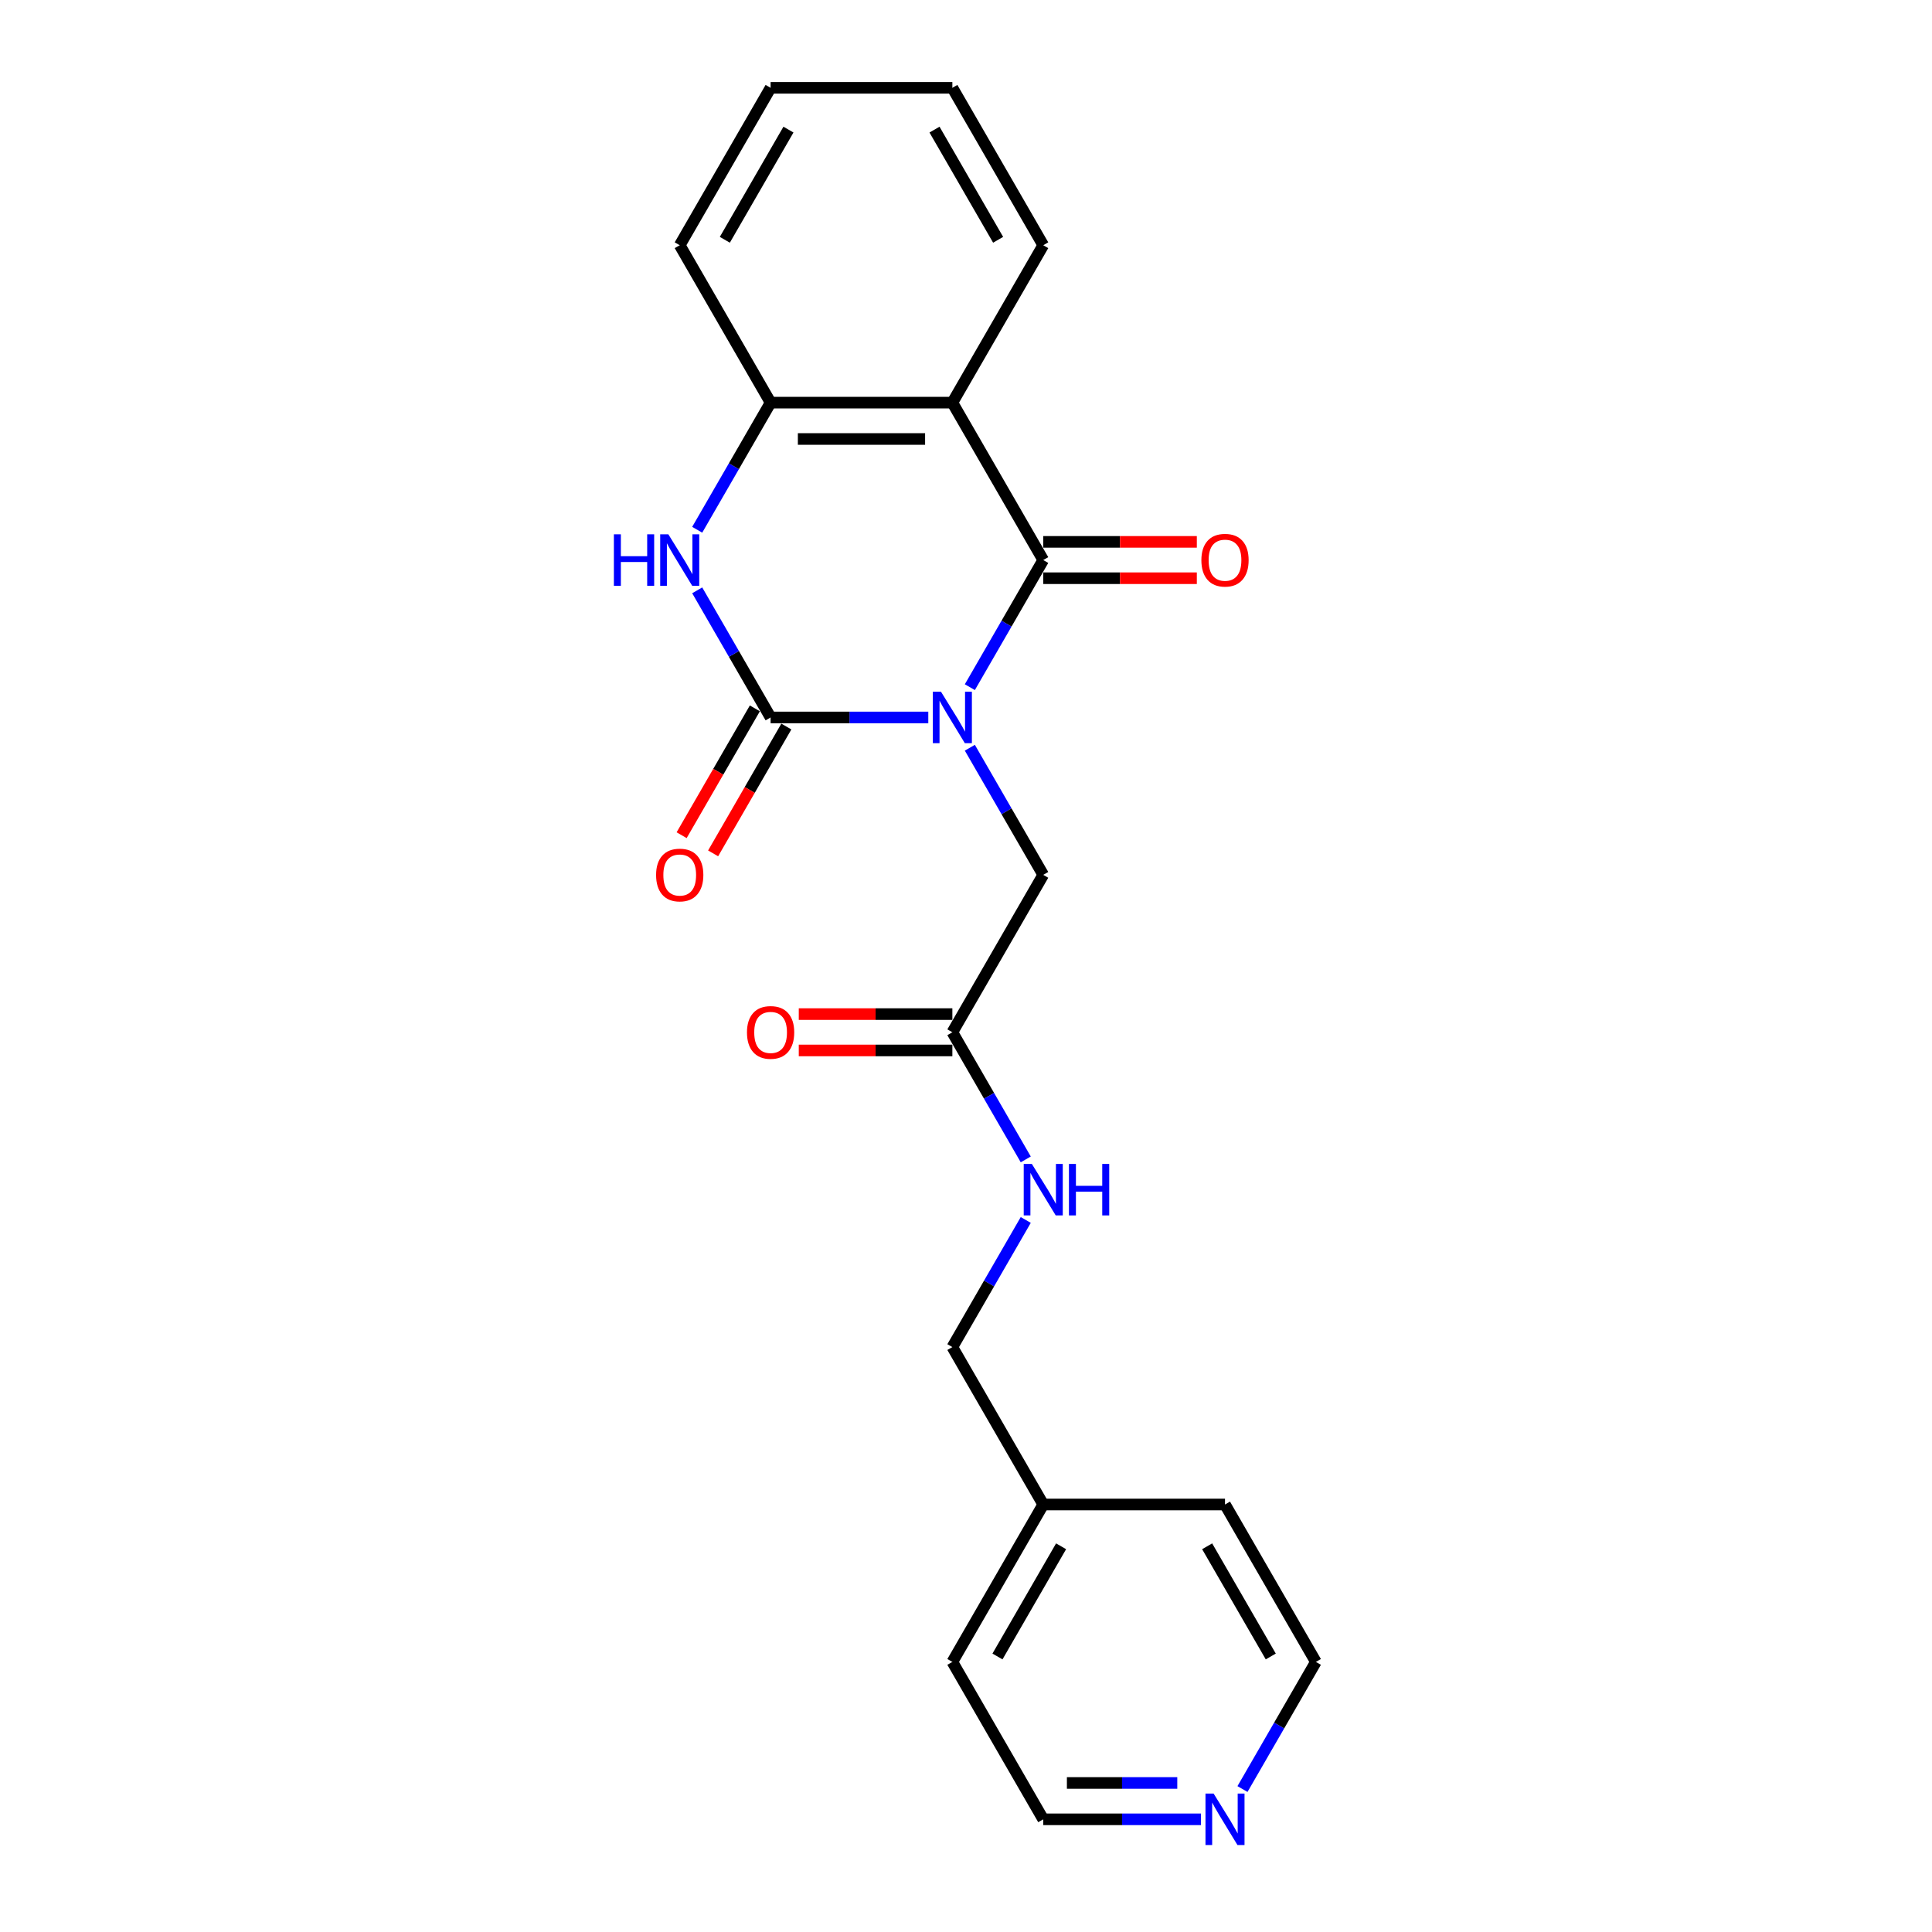 <?xml version='1.0' encoding='iso-8859-1'?>
<svg version='1.1' baseProfile='full'
              xmlns='http://www.w3.org/2000/svg'
                      xmlns:rdkit='http://www.rdkit.org/xml'
                      xmlns:xlink='http://www.w3.org/1999/xlink'
                  xml:space='preserve'
width='1000px' height='1000px' viewBox='0 0 1000 1000'>
<!-- END OF HEADER -->
<rect style='opacity:1.0;fill:#FFFFFF;stroke:none' width='1000' height='1000' x='0' y='0'> </rect>
<path class='bond-0' d='M 480.485,371.353 L 439.673,371.353' style='fill:none;fill-rule:evenodd;stroke:#0000FF;stroke-width:6px;stroke-linecap:butt;stroke-linejoin:miter;stroke-opacity:1' />
<path class='bond-0' d='M 439.673,371.353 L 398.862,371.353' style='fill:none;fill-rule:evenodd;stroke:#000000;stroke-width:6px;stroke-linecap:butt;stroke-linejoin:miter;stroke-opacity:1' />
<path class='bond-1' d='M 501.99,355.679 L 520.985,322.779' style='fill:none;fill-rule:evenodd;stroke:#0000FF;stroke-width:6px;stroke-linecap:butt;stroke-linejoin:miter;stroke-opacity:1' />
<path class='bond-1' d='M 520.985,322.779 L 539.98,289.878' style='fill:none;fill-rule:evenodd;stroke:#000000;stroke-width:6px;stroke-linecap:butt;stroke-linejoin:miter;stroke-opacity:1' />
<path class='bond-5' d='M 501.99,387.027 L 520.985,419.927' style='fill:none;fill-rule:evenodd;stroke:#0000FF;stroke-width:6px;stroke-linecap:butt;stroke-linejoin:miter;stroke-opacity:1' />
<path class='bond-5' d='M 520.985,419.927 L 539.98,452.828' style='fill:none;fill-rule:evenodd;stroke:#000000;stroke-width:6px;stroke-linecap:butt;stroke-linejoin:miter;stroke-opacity:1' />
<path class='bond-3' d='M 398.862,371.353 L 379.867,338.452' style='fill:none;fill-rule:evenodd;stroke:#000000;stroke-width:6px;stroke-linecap:butt;stroke-linejoin:miter;stroke-opacity:1' />
<path class='bond-3' d='M 379.867,338.452 L 360.872,305.552' style='fill:none;fill-rule:evenodd;stroke:#0000FF;stroke-width:6px;stroke-linecap:butt;stroke-linejoin:miter;stroke-opacity:1' />
<path class='bond-7' d='M 390.714,366.649 L 371.763,399.474' style='fill:none;fill-rule:evenodd;stroke:#000000;stroke-width:6px;stroke-linecap:butt;stroke-linejoin:miter;stroke-opacity:1' />
<path class='bond-7' d='M 371.763,399.474 L 352.811,432.3' style='fill:none;fill-rule:evenodd;stroke:#FF0000;stroke-width:6px;stroke-linecap:butt;stroke-linejoin:miter;stroke-opacity:1' />
<path class='bond-7' d='M 407.009,376.057 L 388.058,408.882' style='fill:none;fill-rule:evenodd;stroke:#000000;stroke-width:6px;stroke-linecap:butt;stroke-linejoin:miter;stroke-opacity:1' />
<path class='bond-7' d='M 388.058,408.882 L 369.106,441.707' style='fill:none;fill-rule:evenodd;stroke:#FF0000;stroke-width:6px;stroke-linecap:butt;stroke-linejoin:miter;stroke-opacity:1' />
<path class='bond-2' d='M 539.98,289.878 L 492.941,208.404' style='fill:none;fill-rule:evenodd;stroke:#000000;stroke-width:6px;stroke-linecap:butt;stroke-linejoin:miter;stroke-opacity:1' />
<path class='bond-8' d='M 539.98,299.286 L 579.728,299.286' style='fill:none;fill-rule:evenodd;stroke:#000000;stroke-width:6px;stroke-linecap:butt;stroke-linejoin:miter;stroke-opacity:1' />
<path class='bond-8' d='M 579.728,299.286 L 619.477,299.286' style='fill:none;fill-rule:evenodd;stroke:#FF0000;stroke-width:6px;stroke-linecap:butt;stroke-linejoin:miter;stroke-opacity:1' />
<path class='bond-8' d='M 539.98,280.471 L 579.728,280.471' style='fill:none;fill-rule:evenodd;stroke:#000000;stroke-width:6px;stroke-linecap:butt;stroke-linejoin:miter;stroke-opacity:1' />
<path class='bond-8' d='M 579.728,280.471 L 619.477,280.471' style='fill:none;fill-rule:evenodd;stroke:#FF0000;stroke-width:6px;stroke-linecap:butt;stroke-linejoin:miter;stroke-opacity:1' />
<path class='bond-4' d='M 492.941,208.404 L 398.862,208.404' style='fill:none;fill-rule:evenodd;stroke:#000000;stroke-width:6px;stroke-linecap:butt;stroke-linejoin:miter;stroke-opacity:1' />
<path class='bond-4' d='M 478.829,227.22 L 412.974,227.22' style='fill:none;fill-rule:evenodd;stroke:#000000;stroke-width:6px;stroke-linecap:butt;stroke-linejoin:miter;stroke-opacity:1' />
<path class='bond-13' d='M 492.941,208.404 L 539.98,126.929' style='fill:none;fill-rule:evenodd;stroke:#000000;stroke-width:6px;stroke-linecap:butt;stroke-linejoin:miter;stroke-opacity:1' />
<path class='bond-22' d='M 360.872,274.205 L 379.867,241.304' style='fill:none;fill-rule:evenodd;stroke:#0000FF;stroke-width:6px;stroke-linecap:butt;stroke-linejoin:miter;stroke-opacity:1' />
<path class='bond-22' d='M 379.867,241.304 L 398.862,208.404' style='fill:none;fill-rule:evenodd;stroke:#000000;stroke-width:6px;stroke-linecap:butt;stroke-linejoin:miter;stroke-opacity:1' />
<path class='bond-15' d='M 398.862,208.404 L 351.823,126.929' style='fill:none;fill-rule:evenodd;stroke:#000000;stroke-width:6px;stroke-linecap:butt;stroke-linejoin:miter;stroke-opacity:1' />
<path class='bond-6' d='M 539.98,452.828 L 492.941,534.302' style='fill:none;fill-rule:evenodd;stroke:#000000;stroke-width:6px;stroke-linecap:butt;stroke-linejoin:miter;stroke-opacity:1' />
<path class='bond-9' d='M 492.941,534.302 L 511.936,567.203' style='fill:none;fill-rule:evenodd;stroke:#000000;stroke-width:6px;stroke-linecap:butt;stroke-linejoin:miter;stroke-opacity:1' />
<path class='bond-9' d='M 511.936,567.203 L 530.931,600.103' style='fill:none;fill-rule:evenodd;stroke:#0000FF;stroke-width:6px;stroke-linecap:butt;stroke-linejoin:miter;stroke-opacity:1' />
<path class='bond-11' d='M 492.941,524.894 L 453.192,524.894' style='fill:none;fill-rule:evenodd;stroke:#000000;stroke-width:6px;stroke-linecap:butt;stroke-linejoin:miter;stroke-opacity:1' />
<path class='bond-11' d='M 453.192,524.894 L 413.444,524.894' style='fill:none;fill-rule:evenodd;stroke:#FF0000;stroke-width:6px;stroke-linecap:butt;stroke-linejoin:miter;stroke-opacity:1' />
<path class='bond-11' d='M 492.941,543.71 L 453.192,543.71' style='fill:none;fill-rule:evenodd;stroke:#000000;stroke-width:6px;stroke-linecap:butt;stroke-linejoin:miter;stroke-opacity:1' />
<path class='bond-11' d='M 453.192,543.71 L 413.444,543.71' style='fill:none;fill-rule:evenodd;stroke:#FF0000;stroke-width:6px;stroke-linecap:butt;stroke-linejoin:miter;stroke-opacity:1' />
<path class='bond-12' d='M 530.931,631.45 L 511.936,664.351' style='fill:none;fill-rule:evenodd;stroke:#0000FF;stroke-width:6px;stroke-linecap:butt;stroke-linejoin:miter;stroke-opacity:1' />
<path class='bond-12' d='M 511.936,664.351 L 492.941,697.251' style='fill:none;fill-rule:evenodd;stroke:#000000;stroke-width:6px;stroke-linecap:butt;stroke-linejoin:miter;stroke-opacity:1' />
<path class='bond-10' d='M 621.603,941.675 L 580.791,941.675' style='fill:none;fill-rule:evenodd;stroke:#0000FF;stroke-width:6px;stroke-linecap:butt;stroke-linejoin:miter;stroke-opacity:1' />
<path class='bond-10' d='M 580.791,941.675 L 539.98,941.675' style='fill:none;fill-rule:evenodd;stroke:#000000;stroke-width:6px;stroke-linecap:butt;stroke-linejoin:miter;stroke-opacity:1' />
<path class='bond-10' d='M 609.359,922.86 L 580.791,922.86' style='fill:none;fill-rule:evenodd;stroke:#0000FF;stroke-width:6px;stroke-linecap:butt;stroke-linejoin:miter;stroke-opacity:1' />
<path class='bond-10' d='M 580.791,922.86 L 552.223,922.86' style='fill:none;fill-rule:evenodd;stroke:#000000;stroke-width:6px;stroke-linecap:butt;stroke-linejoin:miter;stroke-opacity:1' />
<path class='bond-24' d='M 643.108,926.002 L 662.103,893.101' style='fill:none;fill-rule:evenodd;stroke:#0000FF;stroke-width:6px;stroke-linecap:butt;stroke-linejoin:miter;stroke-opacity:1' />
<path class='bond-24' d='M 662.103,893.101 L 681.098,860.201' style='fill:none;fill-rule:evenodd;stroke:#000000;stroke-width:6px;stroke-linecap:butt;stroke-linejoin:miter;stroke-opacity:1' />
<path class='bond-14' d='M 492.941,697.251 L 539.98,778.726' style='fill:none;fill-rule:evenodd;stroke:#000000;stroke-width:6px;stroke-linecap:butt;stroke-linejoin:miter;stroke-opacity:1' />
<path class='bond-20' d='M 539.98,126.929 L 492.941,45.455' style='fill:none;fill-rule:evenodd;stroke:#000000;stroke-width:6px;stroke-linecap:butt;stroke-linejoin:miter;stroke-opacity:1' />
<path class='bond-20' d='M 516.629,124.116 L 483.702,67.084' style='fill:none;fill-rule:evenodd;stroke:#000000;stroke-width:6px;stroke-linecap:butt;stroke-linejoin:miter;stroke-opacity:1' />
<path class='bond-18' d='M 539.98,778.726 L 634.059,778.726' style='fill:none;fill-rule:evenodd;stroke:#000000;stroke-width:6px;stroke-linecap:butt;stroke-linejoin:miter;stroke-opacity:1' />
<path class='bond-19' d='M 539.98,778.726 L 492.941,860.201' style='fill:none;fill-rule:evenodd;stroke:#000000;stroke-width:6px;stroke-linecap:butt;stroke-linejoin:miter;stroke-opacity:1' />
<path class='bond-19' d='M 549.219,800.355 L 516.292,857.387' style='fill:none;fill-rule:evenodd;stroke:#000000;stroke-width:6px;stroke-linecap:butt;stroke-linejoin:miter;stroke-opacity:1' />
<path class='bond-23' d='M 351.823,126.929 L 398.862,45.455' style='fill:none;fill-rule:evenodd;stroke:#000000;stroke-width:6px;stroke-linecap:butt;stroke-linejoin:miter;stroke-opacity:1' />
<path class='bond-23' d='M 375.173,124.116 L 408.101,67.084' style='fill:none;fill-rule:evenodd;stroke:#000000;stroke-width:6px;stroke-linecap:butt;stroke-linejoin:miter;stroke-opacity:1' />
<path class='bond-16' d='M 681.098,860.201 L 634.059,778.726' style='fill:none;fill-rule:evenodd;stroke:#000000;stroke-width:6px;stroke-linecap:butt;stroke-linejoin:miter;stroke-opacity:1' />
<path class='bond-16' d='M 657.747,857.387 L 624.82,800.355' style='fill:none;fill-rule:evenodd;stroke:#000000;stroke-width:6px;stroke-linecap:butt;stroke-linejoin:miter;stroke-opacity:1' />
<path class='bond-17' d='M 539.98,941.675 L 492.941,860.201' style='fill:none;fill-rule:evenodd;stroke:#000000;stroke-width:6px;stroke-linecap:butt;stroke-linejoin:miter;stroke-opacity:1' />
<path class='bond-21' d='M 492.941,45.455 L 398.862,45.455' style='fill:none;fill-rule:evenodd;stroke:#000000;stroke-width:6px;stroke-linecap:butt;stroke-linejoin:miter;stroke-opacity:1' />
<path  class='atom-0' d='M 487.051 358.031
L 495.782 372.143
Q 496.647 373.536, 498.04 376.057
Q 499.432 378.578, 499.507 378.729
L 499.507 358.031
L 503.045 358.031
L 503.045 384.675
L 499.394 384.675
L 490.024 369.246
Q 488.933 367.439, 487.766 365.37
Q 486.637 363.3, 486.299 362.66
L 486.299 384.675
L 482.837 384.675
L 482.837 358.031
L 487.051 358.031
' fill='#0000FF'/>
<path  class='atom-4' d='M 317.747 276.557
L 321.36 276.557
L 321.36 287.884
L 334.982 287.884
L 334.982 276.557
L 338.595 276.557
L 338.595 303.2
L 334.982 303.2
L 334.982 290.894
L 321.36 290.894
L 321.36 303.2
L 317.747 303.2
L 317.747 276.557
' fill='#0000FF'/>
<path  class='atom-4' d='M 345.933 276.557
L 354.664 290.669
Q 355.529 292.061, 356.922 294.582
Q 358.314 297.104, 358.389 297.254
L 358.389 276.557
L 361.927 276.557
L 361.927 303.2
L 358.276 303.2
L 348.906 287.771
Q 347.815 285.965, 346.648 283.895
Q 345.519 281.825, 345.181 281.186
L 345.181 303.2
L 341.718 303.2
L 341.718 276.557
L 345.933 276.557
' fill='#0000FF'/>
<path  class='atom-8' d='M 339.592 452.903
Q 339.592 446.506, 342.753 442.931
Q 345.914 439.356, 351.823 439.356
Q 357.731 439.356, 360.892 442.931
Q 364.053 446.506, 364.053 452.903
Q 364.053 459.375, 360.854 463.063
Q 357.655 466.714, 351.823 466.714
Q 345.952 466.714, 342.753 463.063
Q 339.592 459.413, 339.592 452.903
M 351.823 463.703
Q 355.887 463.703, 358.069 460.994
Q 360.29 458.247, 360.29 452.903
Q 360.29 447.672, 358.069 445.038
Q 355.887 442.366, 351.823 442.366
Q 347.758 442.366, 345.538 445
Q 343.355 447.634, 343.355 452.903
Q 343.355 458.284, 345.538 460.994
Q 347.758 463.703, 351.823 463.703
' fill='#FF0000'/>
<path  class='atom-9' d='M 621.829 289.954
Q 621.829 283.556, 624.99 279.981
Q 628.151 276.406, 634.059 276.406
Q 639.967 276.406, 643.128 279.981
Q 646.289 283.556, 646.289 289.954
Q 646.289 296.426, 643.09 300.114
Q 639.892 303.764, 634.059 303.764
Q 628.188 303.764, 624.99 300.114
Q 621.829 296.464, 621.829 289.954
M 634.059 300.754
Q 638.123 300.754, 640.306 298.044
Q 642.526 295.297, 642.526 289.954
Q 642.526 284.723, 640.306 282.089
Q 638.123 279.417, 634.059 279.417
Q 629.995 279.417, 627.774 282.051
Q 625.592 284.685, 625.592 289.954
Q 625.592 295.335, 627.774 298.044
Q 629.995 300.754, 634.059 300.754
' fill='#FF0000'/>
<path  class='atom-10' d='M 534.091 602.455
L 542.821 616.567
Q 543.687 617.959, 545.079 620.481
Q 546.472 623.002, 546.547 623.153
L 546.547 602.455
L 550.084 602.455
L 550.084 629.098
L 546.434 629.098
L 537.064 613.669
Q 535.972 611.863, 534.806 609.793
Q 533.677 607.724, 533.338 607.084
L 533.338 629.098
L 529.876 629.098
L 529.876 602.455
L 534.091 602.455
' fill='#0000FF'/>
<path  class='atom-10' d='M 553.283 602.455
L 556.895 602.455
L 556.895 613.782
L 570.518 613.782
L 570.518 602.455
L 574.131 602.455
L 574.131 629.098
L 570.518 629.098
L 570.518 616.793
L 556.895 616.793
L 556.895 629.098
L 553.283 629.098
L 553.283 602.455
' fill='#0000FF'/>
<path  class='atom-11' d='M 628.17 928.354
L 636.9 942.466
Q 637.766 943.858, 639.158 946.379
Q 640.55 948.901, 640.626 949.051
L 640.626 928.354
L 644.163 928.354
L 644.163 954.997
L 640.513 954.997
L 631.142 939.568
Q 630.051 937.762, 628.885 935.692
Q 627.756 933.622, 627.417 932.982
L 627.417 954.997
L 623.955 954.997
L 623.955 928.354
L 628.17 928.354
' fill='#0000FF'/>
<path  class='atom-12' d='M 386.632 534.377
Q 386.632 527.98, 389.793 524.405
Q 392.954 520.83, 398.862 520.83
Q 404.77 520.83, 407.931 524.405
Q 411.092 527.98, 411.092 534.377
Q 411.092 540.85, 407.893 544.538
Q 404.695 548.188, 398.862 548.188
Q 392.991 548.188, 389.793 544.538
Q 386.632 540.888, 386.632 534.377
M 398.862 545.178
Q 402.926 545.178, 405.109 542.468
Q 407.329 539.721, 407.329 534.377
Q 407.329 529.147, 405.109 526.512
Q 402.926 523.841, 398.862 523.841
Q 394.798 523.841, 392.577 526.475
Q 390.395 529.109, 390.395 534.377
Q 390.395 539.759, 392.577 542.468
Q 394.798 545.178, 398.862 545.178
' fill='#FF0000'/>
</svg>
